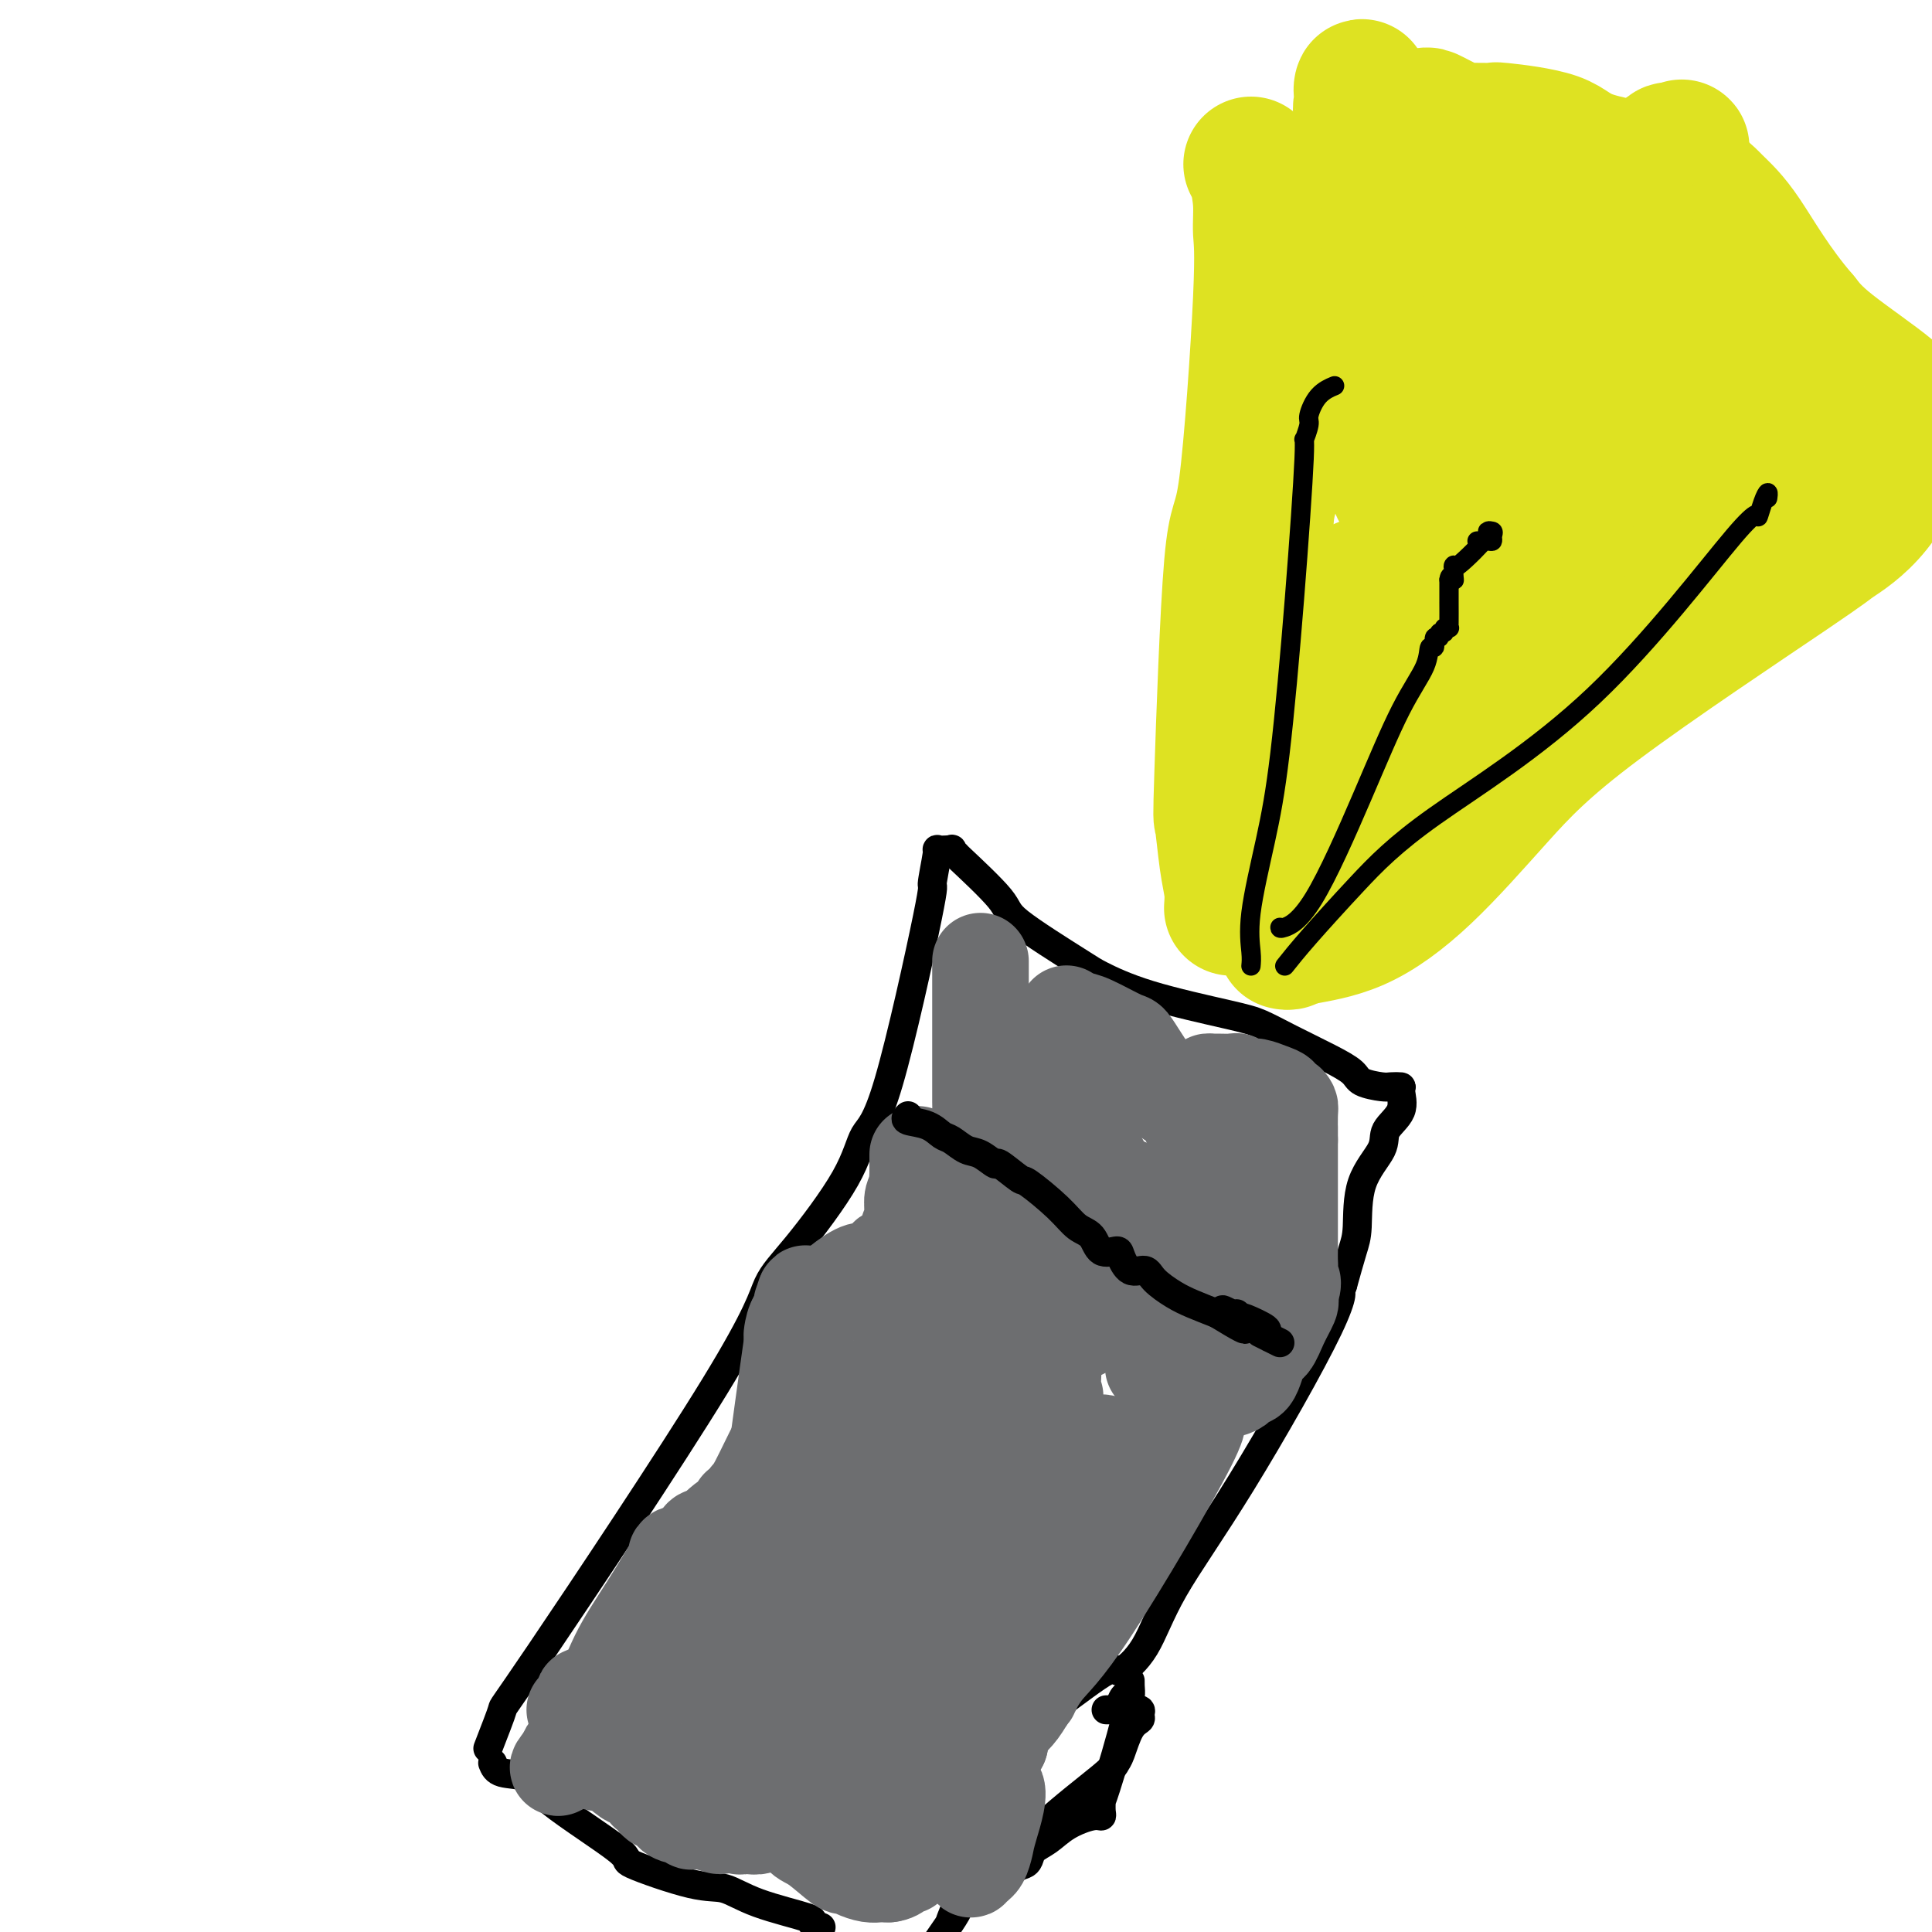 <svg viewBox='0 0 400 400' version='1.1' xmlns='http://www.w3.org/2000/svg' xmlns:xlink='http://www.w3.org/1999/xlink'><g fill='none' stroke='#000000' stroke-width='6' stroke-linecap='round' stroke-linejoin='round'><path d='M101,362c1.373,-3.531 2.745,-7.062 3,-8c0.255,-0.938 -0.609,0.717 8,-12c8.609,-12.717 26.690,-39.806 36,-55c9.310,-15.194 9.851,-18.493 11,-21c1.149,-2.507 2.908,-4.223 6,-8c3.092,-3.777 7.517,-9.615 10,-14c2.483,-4.385 3.023,-7.316 4,-9c0.977,-1.684 2.391,-2.122 5,-11c2.609,-8.878 6.414,-26.197 8,-34c1.586,-7.803 0.953,-6.091 1,-7c0.047,-0.909 0.776,-4.440 1,-6c0.224,-1.560 -0.055,-1.151 0,-1c0.055,0.151 0.444,0.043 1,0c0.556,-0.043 1.278,-0.022 2,0'/><path d='M197,176c0.386,-0.230 -0.149,-0.307 0,0c0.149,0.307 0.982,0.996 1,1c0.018,0.004 -0.778,-0.678 1,1c1.778,1.678 6.132,5.715 8,8c1.868,2.285 1.251,2.818 4,5c2.749,2.182 8.863,6.012 12,8c3.137,1.988 3.298,2.134 5,3c1.702,0.866 4.947,2.451 10,4c5.053,1.549 11.914,3.062 16,4c4.086,0.938 5.396,1.302 7,2c1.604,0.698 3.501,1.732 6,3c2.499,1.268 5.599,2.771 8,4c2.401,1.229 4.101,2.186 5,3c0.899,0.814 0.997,1.487 2,2c1.003,0.513 2.913,0.867 4,1c1.087,0.133 1.352,0.044 2,0c0.648,-0.044 1.680,-0.044 2,0c0.320,0.044 -0.072,0.131 0,1c0.072,0.869 0.608,2.518 0,4c-0.608,1.482 -2.361,2.795 -3,4c-0.639,1.205 -0.163,2.301 -1,4c-0.837,1.699 -2.987,4.002 -4,7c-1.013,2.998 -0.888,6.692 -1,9c-0.112,2.308 -0.461,3.231 -1,5c-0.539,1.769 -1.270,4.385 -2,7'/><path d='M278,266c-2.199,6.808 -1.696,3.327 -1,2c0.696,-1.327 1.584,-0.500 -2,7c-3.584,7.500 -11.639,21.674 -18,32c-6.361,10.326 -11.028,16.804 -14,22c-2.972,5.196 -4.247,9.111 -6,12c-1.753,2.889 -3.982,4.752 -5,5c-1.018,0.248 -0.826,-1.121 -3,0c-2.174,1.121 -6.715,4.731 -10,7c-3.285,2.269 -5.314,3.196 -7,4c-1.686,0.804 -3.029,1.483 -4,2c-0.971,0.517 -1.569,0.870 -2,1c-0.431,0.130 -0.695,0.037 -1,0c-0.305,-0.037 -0.653,-0.019 -1,0'/><path d='M204,360c-5.500,3.167 -2.750,1.583 0,0'/><path d='M102,365c0.317,0.807 0.635,1.613 2,2c1.365,0.387 3.778,0.353 5,1c1.222,0.647 1.252,1.975 5,5c3.748,3.025 11.213,7.747 14,10c2.787,2.253 0.896,2.036 3,3c2.104,0.964 8.205,3.109 12,4c3.795,0.891 5.285,0.529 7,1c1.715,0.471 3.656,1.776 7,3c3.344,1.224 8.093,2.368 10,3c1.907,0.632 0.974,0.752 1,1c0.026,0.248 1.013,0.624 2,1'/><path d='M197,397c-0.176,0.468 -0.352,0.935 0,0c0.352,-0.935 1.232,-3.273 3,-5c1.768,-1.727 4.423,-2.844 7,-5c2.577,-2.156 5.074,-5.351 9,-9c3.926,-3.649 9.280,-7.751 12,-10c2.720,-2.249 2.805,-2.644 3,-3c0.195,-0.356 0.499,-0.674 1,-2c0.501,-1.326 1.200,-3.662 2,-5c0.800,-1.338 1.703,-1.679 2,-2c0.297,-0.321 -0.012,-0.622 0,-1c0.012,-0.378 0.344,-0.833 0,-1c-0.344,-0.167 -1.366,-0.045 -2,0c-0.634,0.045 -0.881,0.012 -1,0c-0.119,-0.012 -0.109,-0.003 -1,0c-0.891,0.003 -2.683,0.001 -3,0c-0.317,-0.001 0.842,-0.000 2,0'/><path d='M231,354c-0.535,-0.283 0.627,0.009 1,0c0.373,-0.009 -0.044,-0.318 0,-1c0.044,-0.682 0.548,-1.736 1,-2c0.452,-0.264 0.853,0.263 1,0c0.147,-0.263 0.039,-1.315 0,-2c-0.039,-0.685 -0.011,-1.003 0,-1c0.011,0.003 0.004,0.328 0,1c-0.004,0.672 -0.004,1.691 0,2c0.004,0.309 0.011,-0.092 0,0c-0.011,0.092 -0.042,0.679 0,1c0.042,0.321 0.155,0.378 0,1c-0.155,0.622 -0.577,1.811 -1,3'/><path d='M233,356c-1.001,4.254 -3.004,10.890 -4,14c-0.996,3.110 -0.986,2.695 -1,3c-0.014,0.305 -0.051,1.331 0,2c0.051,0.669 0.189,0.980 0,1c-0.189,0.020 -0.705,-0.251 -2,0c-1.295,0.251 -3.369,1.023 -5,2c-1.631,0.977 -2.820,2.158 -4,3c-1.180,0.842 -2.350,1.345 -3,2c-0.650,0.655 -0.778,1.460 -1,2c-0.222,0.540 -0.537,0.813 -1,1c-0.463,0.187 -1.073,0.287 -2,1c-0.927,0.713 -2.172,2.037 -3,3c-0.828,0.963 -1.238,1.564 -2,2c-0.762,0.436 -1.875,0.708 -3,1c-1.125,0.292 -2.260,0.604 -3,1c-0.740,0.396 -1.084,0.876 -1,1c0.084,0.124 0.595,-0.107 0,1c-0.595,1.107 -2.298,3.554 -4,6'/></g>
<g fill='none' stroke='#6D6E70' stroke-width='20' stroke-linecap='round' stroke-linejoin='round'><path d='M164,375c-0.097,0.393 -0.194,0.786 0,1c0.194,0.214 0.677,0.249 1,1c0.323,0.751 0.484,2.218 1,3c0.516,0.782 1.388,0.879 3,2c1.612,1.121 3.965,3.267 5,4c1.035,0.733 0.750,0.053 1,0c0.250,-0.053 1.033,0.522 2,1c0.967,0.478 2.118,0.860 3,1c0.882,0.140 1.494,0.037 2,0c0.506,-0.037 0.905,-0.010 1,0c0.095,0.010 -0.116,0.003 0,0c0.116,-0.003 0.558,-0.001 1,0'/><path d='M184,388c2.160,-0.218 2.562,-1.762 3,-2c0.438,-0.238 0.914,0.832 1,0c0.086,-0.832 -0.218,-3.565 0,-5c0.218,-1.435 0.958,-1.570 2,-3c1.042,-1.430 2.386,-4.153 3,-6c0.614,-1.847 0.498,-2.816 1,-4c0.502,-1.184 1.622,-2.581 3,-5c1.378,-2.419 3.013,-5.860 4,-8c0.987,-2.140 1.325,-2.978 2,-4c0.675,-1.022 1.687,-2.227 2,-3c0.313,-0.773 -0.074,-1.114 0,-2c0.074,-0.886 0.608,-2.316 1,-4c0.392,-1.684 0.641,-3.622 1,-5c0.359,-1.378 0.828,-2.197 1,-3c0.172,-0.803 0.046,-1.591 0,-2c-0.046,-0.409 -0.012,-0.440 0,-1c0.012,-0.560 0.003,-1.651 0,-2c-0.003,-0.349 -0.001,0.043 0,0c0.001,-0.043 0.000,-0.522 0,-1'/><path d='M208,328c0.464,-3.271 0.124,-1.447 0,-2c-0.124,-0.553 -0.033,-3.482 0,-5c0.033,-1.518 0.009,-1.623 0,-2c-0.009,-0.377 -0.002,-1.025 0,-1c0.002,0.025 0.001,0.721 0,1c-0.001,0.279 -0.000,0.139 0,0'/><path d='M203,199c0.000,0.390 0.000,0.780 0,1c-0.000,0.220 -0.000,0.268 0,1c0.000,0.732 0.000,2.146 0,3c-0.000,0.854 -0.000,1.147 0,2c0.000,0.853 0.000,2.267 0,3c-0.000,0.733 -0.000,0.787 0,1c0.000,0.213 0.000,0.586 0,1c-0.000,0.414 -0.000,0.869 0,1c0.000,0.131 0.000,-0.063 0,2c-0.000,2.063 -0.001,6.383 0,9c0.001,2.617 0.002,3.533 0,4c-0.002,0.467 -0.008,0.487 0,1c0.008,0.513 0.031,1.521 0,2c-0.031,0.479 -0.117,0.430 0,1c0.117,0.570 0.438,1.759 0,3c-0.438,1.241 -1.633,2.534 -2,4c-0.367,1.466 0.095,3.104 0,5c-0.095,1.896 -0.746,4.051 -1,5c-0.254,0.949 -0.111,0.692 0,2c0.111,1.308 0.189,4.182 0,6c-0.189,1.818 -0.645,2.581 -1,4c-0.355,1.419 -0.611,3.494 -1,6c-0.389,2.506 -0.912,5.444 -1,7c-0.088,1.556 0.261,1.730 0,2c-0.261,0.270 -1.130,0.635 -2,1'/><path d='M195,276c-1.537,7.007 -1.378,3.523 -2,4c-0.622,0.477 -2.024,4.913 -6,9c-3.976,4.087 -10.526,7.824 -13,10c-2.474,2.176 -0.872,2.791 -1,3c-0.128,0.209 -1.987,0.013 -3,0c-1.013,-0.013 -1.179,0.157 -1,0c0.179,-0.157 0.704,-0.641 0,1c-0.704,1.641 -2.637,5.405 -4,8c-1.363,2.595 -2.155,4.020 -3,5c-0.845,0.980 -1.743,1.517 -2,2c-0.257,0.483 0.127,0.914 0,1c-0.127,0.086 -0.766,-0.171 -1,0c-0.234,0.171 -0.062,0.771 0,1c0.062,0.229 0.016,0.088 0,-1c-0.016,-1.088 -0.000,-3.124 0,-4c0.000,-0.876 -0.014,-0.593 1,-8c1.014,-7.407 3.056,-22.504 4,-29c0.944,-6.496 0.789,-4.391 1,-4c0.211,0.391 0.788,-0.933 1,-2c0.212,-1.067 0.061,-1.876 0,-2c-0.061,-0.124 -0.030,0.438 0,1'/><path d='M166,271c1.161,-6.936 1.064,-0.778 1,2c-0.064,2.778 -0.094,2.174 0,2c0.094,-0.174 0.311,0.083 1,1c0.689,0.917 1.850,2.494 2,3c0.150,0.506 -0.710,-0.058 0,0c0.710,0.058 2.991,0.740 4,1c1.009,0.260 0.745,0.099 1,0c0.255,-0.099 1.029,-0.137 2,0c0.971,0.137 2.138,0.448 3,0c0.862,-0.448 1.418,-1.654 3,-4c1.582,-2.346 4.189,-5.832 5,-8c0.811,-2.168 -0.174,-3.019 0,-4c0.174,-0.981 1.507,-2.094 2,-3c0.493,-0.906 0.146,-1.606 0,-2c-0.146,-0.394 -0.092,-0.481 0,-1c0.092,-0.519 0.221,-1.470 0,-2c-0.221,-0.530 -0.791,-0.638 -1,-1c-0.209,-0.362 -0.057,-0.978 0,-1c0.057,-0.022 0.019,0.552 0,0c-0.019,-0.552 -0.019,-2.228 0,-3c0.019,-0.772 0.057,-0.640 0,-1c-0.057,-0.360 -0.208,-1.212 0,-2c0.208,-0.788 0.774,-1.511 1,-2c0.226,-0.489 0.113,-0.745 0,-1'/><path d='M190,245c0.309,-3.757 0.083,-1.650 0,-1c-0.083,0.650 -0.022,-0.155 0,-1c0.022,-0.845 0.006,-1.728 0,-2c-0.006,-0.272 -0.002,0.067 0,0c0.002,-0.067 0.000,-0.540 0,-1c-0.000,-0.460 -0.000,-0.907 0,-1c0.000,-0.093 0.000,0.167 0,1c-0.000,0.833 -0.000,2.238 0,3c0.000,0.762 0.000,0.881 0,1'/><path d='M190,244c0.066,0.717 0.232,1.011 0,2c-0.232,0.989 -0.862,2.675 -1,4c-0.138,1.325 0.217,2.290 0,3c-0.217,0.710 -1.006,1.165 -1,2c0.006,0.835 0.805,2.051 0,3c-0.805,0.949 -3.216,1.630 -4,2c-0.784,0.370 0.060,0.428 0,1c-0.060,0.572 -1.023,1.660 -2,2c-0.977,0.340 -1.967,-0.066 -3,0c-1.033,0.066 -2.109,0.603 -4,2c-1.891,1.397 -4.598,3.654 -6,5c-1.402,1.346 -1.500,1.780 -2,2c-0.500,0.220 -1.402,0.228 -2,1c-0.598,0.772 -0.891,2.310 -1,3c-0.109,0.690 -0.033,0.531 0,1c0.033,0.469 0.023,1.564 0,2c-0.023,0.436 -0.059,0.211 0,1c0.059,0.789 0.212,2.591 0,4c-0.212,1.409 -0.788,2.423 -1,3c-0.212,0.577 -0.061,0.715 0,1c0.061,0.285 0.030,0.717 0,1c-0.030,0.283 -0.061,0.416 0,1c0.061,0.584 0.212,1.617 0,3c-0.212,1.383 -0.788,3.116 -1,4c-0.212,0.884 -0.060,0.919 0,1c0.060,0.081 0.026,0.207 0,0c-0.026,-0.207 -0.046,-0.748 -1,1c-0.954,1.748 -2.844,5.785 -4,8c-1.156,2.215 -1.578,2.607 -2,3'/><path d='M155,310c-1.600,2.443 -2.100,2.049 -2,2c0.100,-0.049 0.800,0.247 0,1c-0.800,0.753 -3.101,1.965 -4,3c-0.899,1.035 -0.396,1.894 -1,3c-0.604,1.106 -2.315,2.459 -3,3c-0.685,0.541 -0.342,0.271 0,0'/><path d='M119,354c0.314,-0.298 0.629,-0.596 1,-1c0.371,-0.404 0.800,-0.916 1,-1c0.200,-0.084 0.171,0.258 0,0c-0.171,-0.258 -0.486,-1.118 0,-1c0.486,0.118 1.772,1.212 3,0c1.228,-1.212 2.397,-4.731 4,-8c1.603,-3.269 3.639,-6.287 6,-10c2.361,-3.713 5.048,-8.119 6,-10c0.952,-1.881 0.168,-1.235 0,-1c-0.168,0.235 0.280,0.059 1,0c0.720,-0.059 1.713,-0.000 2,0c0.287,0.000 -0.130,-0.058 0,0c0.130,0.058 0.808,0.232 1,0c0.192,-0.232 -0.102,-0.870 0,-1c0.102,-0.130 0.601,0.249 1,0c0.399,-0.249 0.700,-1.124 1,-2'/><path d='M146,319c4.630,-5.369 2.707,-1.291 2,0c-0.707,1.291 -0.196,-0.204 0,-1c0.196,-0.796 0.076,-0.891 0,-1c-0.076,-0.109 -0.109,-0.231 0,0c0.109,0.231 0.361,0.816 0,1c-0.361,0.184 -1.335,-0.031 -2,0c-0.665,0.031 -1.021,0.309 -1,1c0.021,0.691 0.421,1.794 0,3c-0.421,1.206 -1.661,2.515 -2,4c-0.339,1.485 0.225,3.148 0,5c-0.225,1.852 -1.237,3.895 -4,8c-2.763,4.105 -7.276,10.272 -9,13c-1.724,2.728 -0.657,2.016 -1,2c-0.343,-0.016 -2.095,0.663 -3,1c-0.905,0.337 -0.964,0.331 -1,0c-0.036,-0.331 -0.051,-0.986 -1,0c-0.949,0.986 -2.832,3.611 -4,5c-1.168,1.389 -1.619,1.540 -2,2c-0.381,0.460 -0.690,1.230 -1,2'/><path d='M117,364c-3.222,3.869 -0.279,1.041 1,0c1.279,-1.041 0.892,-0.296 1,0c0.108,0.296 0.709,0.144 1,0c0.291,-0.144 0.271,-0.279 1,0c0.729,0.279 2.207,0.971 3,1c0.793,0.029 0.901,-0.605 2,0c1.099,0.605 3.188,2.450 4,3c0.812,0.550 0.347,-0.194 1,0c0.653,0.194 2.426,1.327 3,2c0.574,0.673 -0.050,0.885 0,1c0.050,0.115 0.774,0.134 1,0c0.226,-0.134 -0.046,-0.422 0,0c0.046,0.422 0.410,1.553 1,2c0.590,0.447 1.406,0.210 2,0c0.594,-0.210 0.968,-0.392 1,0c0.032,0.392 -0.276,1.359 0,2c0.276,0.641 1.138,0.956 2,1c0.862,0.044 1.726,-0.184 2,0c0.274,0.184 -0.042,0.780 0,1c0.042,0.220 0.440,0.063 1,0c0.560,-0.063 1.280,-0.031 2,0'/><path d='M146,377c4.952,2.011 2.831,0.539 2,0c-0.831,-0.539 -0.373,-0.145 0,0c0.373,0.145 0.659,0.043 1,0c0.341,-0.043 0.736,-0.025 1,0c0.264,0.025 0.398,0.059 1,0c0.602,-0.059 1.671,-0.211 2,0c0.329,0.211 -0.083,0.785 0,1c0.083,0.215 0.662,0.072 1,0c0.338,-0.072 0.434,-0.072 1,0c0.566,0.072 1.602,0.216 2,0c0.398,-0.216 0.159,-0.793 0,-1c-0.159,-0.207 -0.239,-0.046 1,-4c1.239,-3.954 3.796,-12.024 5,-16c1.204,-3.976 1.055,-3.857 1,-4c-0.055,-0.143 -0.015,-0.549 0,-1c0.015,-0.451 0.004,-0.945 0,-1c-0.004,-0.055 -0.001,0.331 0,0c0.001,-0.331 0.000,-1.380 0,-2c-0.000,-0.620 -0.000,-0.810 0,-1'/><path d='M164,348c0.909,-4.868 -0.320,-2.036 -1,-1c-0.680,1.036 -0.813,0.278 -1,0c-0.187,-0.278 -0.430,-0.075 -1,0c-0.570,0.075 -1.469,0.024 -2,0c-0.531,-0.024 -0.695,-0.020 -1,0c-0.305,0.020 -0.750,0.057 -1,0c-0.250,-0.057 -0.306,-0.209 -1,0c-0.694,0.209 -2.028,0.777 -3,1c-0.972,0.223 -1.582,0.100 -2,0c-0.418,-0.100 -0.642,-0.179 -1,0c-0.358,0.179 -0.849,0.614 -1,0c-0.151,-0.614 0.039,-2.279 1,-5c0.961,-2.721 2.692,-6.498 4,-10c1.308,-3.502 2.193,-6.730 3,-9c0.807,-2.270 1.537,-3.582 2,-4c0.463,-0.418 0.660,0.060 1,0c0.340,-0.060 0.823,-0.657 1,0c0.177,0.657 0.047,2.567 0,4c-0.047,1.433 -0.012,2.388 0,3c0.012,0.612 0.000,0.882 0,2c-0.000,1.118 0.010,3.083 0,4c-0.010,0.917 -0.041,0.785 0,1c0.041,0.215 0.155,0.776 0,2c-0.155,1.224 -0.577,3.112 -1,5'/><path d='M160,341c-0.869,5.090 -3.543,7.313 -6,12c-2.457,4.687 -4.699,11.836 -6,15c-1.301,3.164 -1.663,2.341 -2,2c-0.337,-0.341 -0.650,-0.200 -1,0c-0.350,0.200 -0.739,0.461 -1,0c-0.261,-0.461 -0.396,-1.643 -1,-2c-0.604,-0.357 -1.677,0.111 -2,0c-0.323,-0.111 0.106,-0.802 0,-1c-0.106,-0.198 -0.746,0.096 -1,0c-0.254,-0.096 -0.121,-0.583 0,-1c0.121,-0.417 0.229,-0.763 0,-1c-0.229,-0.237 -0.794,-0.365 1,-1c1.794,-0.635 5.949,-1.779 10,-3c4.051,-1.221 8.000,-2.521 11,-3c3.000,-0.479 5.052,-0.139 6,0c0.948,0.139 0.794,0.076 1,0c0.206,-0.076 0.773,-0.165 1,0c0.227,0.165 0.113,0.582 0,1'/><path d='M170,359c1.262,0.280 0.417,0.482 0,1c-0.417,0.518 -0.406,1.354 0,3c0.406,1.646 1.209,4.101 2,5c0.791,0.899 1.572,0.240 2,0c0.428,-0.240 0.504,-0.063 1,0c0.496,0.063 1.412,0.013 2,0c0.588,-0.013 0.848,0.013 2,0c1.152,-0.013 3.197,-0.063 4,0c0.803,0.063 0.366,0.239 1,0c0.634,-0.239 2.340,-0.893 4,-1c1.660,-0.107 3.272,0.335 4,0c0.728,-0.335 0.570,-1.446 3,-3c2.430,-1.554 7.447,-3.553 10,-5c2.553,-1.447 2.642,-2.344 3,-3c0.358,-0.656 0.986,-1.073 2,-2c1.014,-0.927 2.416,-2.365 3,-3c0.584,-0.635 0.352,-0.468 1,-2c0.648,-1.532 2.175,-4.763 3,-6c0.825,-1.237 0.947,-0.482 1,-1c0.053,-0.518 0.038,-2.311 0,-3c-0.038,-0.689 -0.098,-0.274 0,-1c0.098,-0.726 0.355,-2.592 1,-5c0.645,-2.408 1.678,-5.357 2,-7c0.322,-1.643 -0.067,-1.981 0,-2c0.067,-0.019 0.591,0.280 1,0c0.409,-0.280 0.705,-1.140 1,-2'/><path d='M223,322c0.979,-3.447 0.427,-1.565 0,-1c-0.427,0.565 -0.728,-0.188 0,-1c0.728,-0.812 2.484,-1.683 3,-2c0.516,-0.317 -0.210,-0.082 0,-1c0.210,-0.918 1.354,-2.991 2,-4c0.646,-1.009 0.794,-0.953 1,-1c0.206,-0.047 0.471,-0.196 3,-3c2.529,-2.804 7.322,-8.265 9,-11c1.678,-2.735 0.242,-2.746 0,-3c-0.242,-0.254 0.711,-0.750 1,-1c0.289,-0.250 -0.088,-0.252 0,0c0.088,0.252 0.639,0.760 1,0c0.361,-0.760 0.532,-2.789 1,-4c0.468,-1.211 1.234,-1.606 2,-2'/><path d='M246,288c3.801,-4.990 1.803,-0.464 1,0c-0.803,0.464 -0.411,-3.133 0,-6c0.411,-2.867 0.842,-5.003 1,-6c0.158,-0.997 0.042,-0.856 0,-1c-0.042,-0.144 -0.010,-0.572 0,-1c0.010,-0.428 -0.000,-0.854 0,-1c0.000,-0.146 0.012,-0.012 0,1c-0.012,1.012 -0.046,2.903 0,5c0.046,2.097 0.174,4.402 0,6c-0.174,1.598 -0.649,2.489 -1,4c-0.351,1.511 -0.578,3.642 -1,5c-0.422,1.358 -1.038,1.942 0,1c1.038,-0.942 3.731,-3.409 0,4c-3.731,7.409 -13.886,24.696 -20,34c-6.114,9.304 -8.188,10.626 -10,13c-1.812,2.374 -3.362,5.801 -5,8c-1.638,2.199 -3.364,3.169 -4,4c-0.636,0.831 -0.182,1.523 0,2c0.182,0.477 0.091,0.738 0,1'/><path d='M207,361c-6.212,11.198 -2.243,8.191 -1,9c1.243,0.809 -0.240,5.432 -1,8c-0.760,2.568 -0.796,3.079 -1,4c-0.204,0.921 -0.577,2.251 -1,3c-0.423,0.749 -0.897,0.916 -1,1c-0.103,0.084 0.165,0.083 0,0c-0.165,-0.083 -0.762,-0.249 -1,0c-0.238,0.249 -0.116,0.911 0,1c0.116,0.089 0.227,-0.397 0,-1c-0.227,-0.603 -0.793,-1.323 -1,-3c-0.207,-1.677 -0.056,-4.311 0,-6c0.056,-1.689 0.018,-2.432 0,-4c-0.018,-1.568 -0.018,-3.960 0,-5c0.018,-1.040 0.052,-0.729 0,-1c-0.052,-0.271 -0.189,-1.124 0,-2c0.189,-0.876 0.705,-1.774 0,-1c-0.705,0.774 -2.630,3.221 0,-1c2.630,-4.221 9.815,-15.111 17,-26'/><path d='M217,337c5.348,-8.692 10.218,-16.423 12,-20c1.782,-3.577 0.478,-3.002 0,-3c-0.478,0.002 -0.128,-0.570 0,-1c0.128,-0.430 0.034,-0.718 0,-1c-0.034,-0.282 -0.008,-0.558 0,-1c0.008,-0.442 -0.002,-1.050 0,-2c0.002,-0.950 0.015,-2.243 0,-4c-0.015,-1.757 -0.060,-3.978 0,-5c0.060,-1.022 0.223,-0.844 0,-1c-0.223,-0.156 -0.834,-0.645 -3,0c-2.166,0.645 -5.887,2.422 -8,3c-2.113,0.578 -2.618,-0.045 -3,0c-0.382,0.045 -0.642,0.758 -1,1c-0.358,0.242 -0.814,0.014 -1,0c-0.186,-0.014 -0.102,0.187 0,1c0.102,0.813 0.224,2.236 0,4c-0.224,1.764 -0.792,3.867 -1,6c-0.208,2.133 -0.056,4.295 0,6c0.056,1.705 0.015,2.952 0,4c-0.015,1.048 -0.004,1.898 0,2c0.004,0.102 0.001,-0.542 0,-2c-0.001,-1.458 -0.001,-3.729 0,-6'/><path d='M212,318c0.160,-3.020 0.560,-7.570 1,-11c0.440,-3.430 0.922,-5.741 1,-7c0.078,-1.259 -0.247,-1.466 0,-2c0.247,-0.534 1.065,-1.395 -3,0c-4.065,1.395 -13.012,5.047 -18,7c-4.988,1.953 -6.016,2.209 -9,4c-2.984,1.791 -7.923,5.118 -10,7c-2.077,1.882 -1.291,2.321 -1,2c0.291,-0.321 0.086,-1.401 0,2c-0.086,3.401 -0.052,11.282 0,16c0.052,4.718 0.123,6.272 0,8c-0.123,1.728 -0.440,3.628 2,9c2.440,5.372 7.635,14.214 10,18c2.365,3.786 1.899,2.515 2,2c0.101,-0.515 0.769,-0.275 1,0c0.231,0.275 0.025,0.584 0,0c-0.025,-0.584 0.131,-2.063 1,-5c0.869,-2.937 2.452,-7.334 3,-10c0.548,-2.666 0.061,-3.600 0,-7c-0.061,-3.400 0.303,-9.265 0,-12c-0.303,-2.735 -1.272,-2.340 -3,-3c-1.728,-0.660 -4.214,-2.374 -5,-3c-0.786,-0.626 0.129,-0.165 -1,0c-1.129,0.165 -4.303,0.034 -6,0c-1.697,-0.034 -1.919,0.029 -2,0c-0.081,-0.029 -0.023,-0.151 0,0c0.023,0.151 0.012,0.576 0,1'/><path d='M175,334c-1.579,1.724 -1.026,5.533 0,8c1.026,2.467 2.526,3.591 4,5c1.474,1.409 2.923,3.101 4,4c1.077,0.899 1.782,1.005 5,0c3.218,-1.005 8.950,-3.120 13,-7c4.050,-3.880 6.420,-9.526 8,-13c1.580,-3.474 2.371,-4.775 4,-12c1.629,-7.225 4.097,-20.373 5,-26c0.903,-5.627 0.242,-3.733 0,-4c-0.242,-0.267 -0.066,-2.694 0,-4c0.066,-1.306 0.021,-1.489 0,-5c-0.021,-3.511 -0.020,-10.349 0,-15c0.020,-4.651 0.058,-7.117 0,-9c-0.058,-1.883 -0.211,-3.185 0,-6c0.211,-2.815 0.788,-7.142 1,-9c0.212,-1.858 0.061,-1.245 0,-1c-0.061,0.245 -0.030,0.123 0,0'/><path d='M221,210c-0.181,-0.106 -0.362,-0.213 0,0c0.362,0.213 1.265,0.745 2,1c0.735,0.255 1.300,0.233 3,1c1.700,0.767 4.535,2.323 6,3c1.465,0.677 1.562,0.475 2,1c0.438,0.525 1.218,1.776 2,3c0.782,1.224 1.565,2.422 2,3c0.435,0.578 0.522,0.537 1,1c0.478,0.463 1.346,1.429 2,2c0.654,0.571 1.092,0.745 2,1c0.908,0.255 2.285,0.590 3,1c0.715,0.410 0.768,0.895 1,1c0.232,0.105 0.642,-0.169 1,0c0.358,0.169 0.663,0.781 1,1c0.337,0.219 0.706,0.043 1,0c0.294,-0.043 0.512,0.045 1,0c0.488,-0.045 1.244,-0.222 2,0c0.756,0.222 1.512,0.844 2,1c0.488,0.156 0.708,-0.154 1,0c0.292,0.154 0.656,0.772 1,1c0.344,0.228 0.670,0.065 1,0c0.330,-0.065 0.665,-0.033 1,0'/><path d='M259,231c3.027,0.865 1.596,0.029 1,0c-0.596,-0.029 -0.357,0.751 0,1c0.357,0.249 0.831,-0.033 1,0c0.169,0.033 0.031,0.380 0,1c-0.031,0.620 0.044,1.513 0,2c-0.044,0.487 -0.208,0.568 0,1c0.208,0.432 0.788,1.214 1,2c0.212,0.786 0.057,1.576 0,2c-0.057,0.424 -0.015,0.484 0,1c0.015,0.516 0.004,1.490 0,2c-0.004,0.510 -0.001,0.555 0,1c0.001,0.445 0.000,1.288 0,2c-0.000,0.712 0.000,1.291 0,2c-0.000,0.709 -0.000,1.549 0,2c0.000,0.451 0.001,0.515 0,1c-0.001,0.485 -0.005,1.393 0,2c0.005,0.607 0.019,0.912 0,1c-0.019,0.088 -0.071,-0.043 0,0c0.071,0.043 0.265,0.260 0,1c-0.265,0.740 -0.989,2.002 -2,4c-1.011,1.998 -2.311,4.730 -3,6c-0.689,1.270 -0.768,1.077 -1,1c-0.232,-0.077 -0.616,-0.039 -1,0'/><path d='M255,266c-2.341,3.190 -4.694,4.665 -6,6c-1.306,1.335 -1.565,2.531 -3,4c-1.435,1.469 -4.045,3.211 -5,4c-0.955,0.789 -0.256,0.625 0,0c0.256,-0.625 0.068,-1.710 0,-2c-0.068,-0.290 -0.016,0.216 0,-1c0.016,-1.216 -0.004,-4.153 0,-7c0.004,-2.847 0.033,-5.605 0,-7c-0.033,-1.395 -0.128,-1.428 0,-2c0.128,-0.572 0.480,-1.685 0,-2c-0.480,-0.315 -1.792,0.167 -3,0c-1.208,-0.167 -2.314,-0.983 -4,0c-1.686,0.983 -3.954,3.765 -6,5c-2.046,1.235 -3.870,0.924 -5,1c-1.130,0.076 -1.565,0.538 -2,1'/><path d='M221,266c-3.722,1.292 -3.026,1.022 -3,1c0.026,-0.022 -0.619,0.202 -1,1c-0.381,0.798 -0.498,2.169 -1,4c-0.502,1.831 -1.389,4.123 -2,6c-0.611,1.877 -0.946,3.340 -1,4c-0.054,0.660 0.175,0.517 0,1c-0.175,0.483 -0.753,1.591 -1,2c-0.247,0.409 -0.164,0.119 0,0c0.164,-0.119 0.408,-0.069 0,2c-0.408,2.069 -1.468,6.156 -2,10c-0.532,3.844 -0.538,7.446 -1,10c-0.462,2.554 -1.381,4.059 -2,6c-0.619,1.941 -0.937,4.319 -1,6c-0.063,1.681 0.130,2.664 0,3c-0.130,0.336 -0.581,0.024 -1,0c-0.419,-0.024 -0.805,0.238 -1,0c-0.195,-0.238 -0.199,-0.978 -1,0c-0.801,0.978 -2.400,3.675 -4,6c-1.600,2.325 -3.200,4.280 -4,5c-0.800,0.720 -0.800,0.206 -1,0c-0.200,-0.206 -0.600,-0.103 -1,0'/><path d='M193,333c-2.147,1.917 -1.016,1.210 -1,0c0.016,-1.210 -1.084,-2.924 -2,-4c-0.916,-1.076 -1.647,-1.514 -3,-3c-1.353,-1.486 -3.328,-4.021 -4,-5c-0.672,-0.979 -0.039,-0.401 0,-1c0.039,-0.599 -0.514,-2.374 -1,-3c-0.486,-0.626 -0.905,-0.102 0,-1c0.905,-0.898 3.136,-3.218 5,-5c1.864,-1.782 3.363,-3.027 5,-6c1.637,-2.973 3.412,-7.675 5,-10c1.588,-2.325 2.988,-2.274 4,-3c1.012,-0.726 1.637,-2.228 2,-3c0.363,-0.772 0.465,-0.813 1,-1c0.535,-0.187 1.502,-0.521 2,-1c0.498,-0.479 0.528,-1.103 1,-2c0.472,-0.897 1.386,-2.067 3,-3c1.614,-0.933 3.928,-1.629 5,-2c1.072,-0.371 0.901,-0.419 4,-2c3.099,-1.581 9.469,-4.696 12,-6c2.531,-1.304 1.223,-0.797 1,-1c-0.223,-0.203 0.637,-1.117 1,-1c0.363,0.117 0.227,1.263 1,0c0.773,-1.263 2.455,-4.937 3,-7c0.545,-2.063 -0.045,-2.517 0,-3c0.045,-0.483 0.727,-0.995 1,-2c0.273,-1.005 0.136,-2.502 0,-4'/><path d='M238,254c0.758,-3.090 0.152,-2.816 0,-3c-0.152,-0.184 0.150,-0.825 0,-1c-0.150,-0.175 -0.753,0.116 -1,0c-0.247,-0.116 -0.138,-0.637 0,-1c0.138,-0.363 0.307,-0.566 0,-1c-0.307,-0.434 -1.089,-1.099 -3,-2c-1.911,-0.901 -4.950,-2.037 -6,-3c-1.050,-0.963 -0.110,-1.751 0,-2c0.110,-0.249 -0.611,0.043 -1,0c-0.389,-0.043 -0.448,-0.420 -1,-1c-0.552,-0.580 -1.598,-1.363 -2,-2c-0.402,-0.637 -0.160,-1.129 0,-2c0.160,-0.871 0.240,-2.122 0,-3c-0.240,-0.878 -0.799,-1.385 -1,-2c-0.201,-0.615 -0.044,-1.340 0,-2c0.044,-0.660 -0.027,-1.255 0,-2c0.027,-0.745 0.150,-1.642 0,-2c-0.150,-0.358 -0.575,-0.179 -1,0'/><path d='M222,225c-1.031,-2.044 -2.607,-0.653 -3,0c-0.393,0.653 0.397,0.567 -1,0c-1.397,-0.567 -4.979,-1.616 -7,-2c-2.021,-0.384 -2.479,-0.102 -3,0c-0.521,0.102 -1.105,0.025 -1,0c0.105,-0.025 0.900,0.001 1,0c0.100,-0.001 -0.495,-0.028 1,0c1.495,0.028 5.078,0.113 7,0c1.922,-0.113 2.181,-0.423 3,0c0.819,0.423 2.196,1.577 3,2c0.804,0.423 1.034,0.113 1,0c-0.034,-0.113 -0.331,-0.030 0,0c0.331,0.030 1.289,0.008 3,0c1.711,-0.008 4.173,-0.002 5,0c0.827,0.002 0.019,-0.001 1,0c0.981,0.001 3.750,0.004 5,0c1.250,-0.004 0.980,-0.016 1,0c0.020,0.016 0.331,0.060 1,0c0.669,-0.060 1.697,-0.224 2,0c0.303,0.224 -0.117,0.838 0,1c0.117,0.162 0.773,-0.127 1,0c0.227,0.127 0.025,0.669 0,1c-0.025,0.331 0.127,0.452 1,1c0.873,0.548 2.469,1.522 3,2c0.531,0.478 -0.002,0.458 0,1c0.002,0.542 0.539,1.646 1,2c0.461,0.354 0.846,-0.042 1,0c0.154,0.042 0.077,0.521 0,1'/><path d='M248,234c1.306,1.340 1.071,0.190 1,0c-0.071,-0.190 0.023,0.579 0,1c-0.023,0.421 -0.161,0.492 0,1c0.161,0.508 0.622,1.453 1,2c0.378,0.547 0.675,0.697 1,1c0.325,0.303 0.679,0.757 1,1c0.321,0.243 0.611,0.273 1,1c0.389,0.727 0.878,2.152 1,3c0.122,0.848 -0.121,1.120 0,1c0.121,-0.120 0.607,-0.631 1,0c0.393,0.631 0.693,2.404 1,3c0.307,0.596 0.622,0.013 1,0c0.378,-0.013 0.819,0.543 1,1c0.181,0.457 0.101,0.816 0,1c-0.101,0.184 -0.223,0.191 0,0c0.223,-0.191 0.792,-0.582 1,0c0.208,0.582 0.056,2.138 0,3c-0.056,0.862 -0.014,1.029 0,1c0.014,-0.029 0.001,-0.254 0,0c-0.001,0.254 0.011,0.989 0,2c-0.011,1.011 -0.044,2.299 0,3c0.044,0.701 0.167,0.815 0,1c-0.167,0.185 -0.622,0.441 -1,1c-0.378,0.559 -0.679,1.420 -1,2c-0.321,0.580 -0.663,0.880 -1,1c-0.337,0.120 -0.668,0.060 -1,0'/><path d='M255,264c-1.533,2.575 -3.366,3.513 -4,4c-0.634,0.487 -0.068,0.523 0,1c0.068,0.477 -0.360,1.395 -1,2c-0.640,0.605 -1.492,0.899 -2,2c-0.508,1.101 -0.672,3.011 -1,4c-0.328,0.989 -0.820,1.056 -1,2c-0.180,0.944 -0.048,2.764 0,4c0.048,1.236 0.013,1.886 0,2c-0.013,0.114 -0.002,-0.309 0,0c0.002,0.309 -0.003,1.351 0,2c0.003,0.649 0.015,0.904 0,1c-0.015,0.096 -0.058,0.031 1,0c1.058,-0.031 3.218,-0.028 4,0c0.782,0.028 0.187,0.081 1,0c0.813,-0.081 3.033,-0.296 4,-1c0.967,-0.704 0.681,-1.899 1,-2c0.319,-0.101 1.242,0.891 2,0c0.758,-0.891 1.352,-3.663 2,-5c0.648,-1.337 1.350,-1.237 2,-2c0.650,-0.763 1.246,-2.390 2,-4c0.754,-1.610 1.664,-3.203 2,-4c0.336,-0.797 0.096,-0.799 0,-1c-0.096,-0.201 -0.048,-0.600 0,-1'/><path d='M267,268c1.238,-3.212 0.332,-2.744 0,-3c-0.332,-0.256 -0.089,-1.238 0,-2c0.089,-0.762 0.024,-1.304 0,-2c-0.024,-0.696 -0.006,-1.548 0,-2c0.006,-0.452 0.002,-0.506 0,-1c-0.002,-0.494 -0.000,-1.427 0,-2c0.000,-0.573 0.000,-0.786 0,-2c-0.000,-1.214 -0.000,-3.428 0,-5c0.000,-1.572 0.000,-2.501 0,-3c-0.000,-0.499 -0.000,-0.567 0,-1c0.000,-0.433 0.000,-1.229 0,-2c-0.000,-0.771 -0.000,-1.516 0,-2c0.000,-0.484 0.000,-0.707 0,-1c-0.000,-0.293 -0.000,-0.656 0,-1c0.000,-0.344 0.000,-0.670 0,-1c-0.000,-0.330 -0.000,-0.666 0,-1c0.000,-0.334 0.000,-0.667 0,-1'/><path d='M267,236c0.003,-4.962 0.011,-1.367 0,-1c-0.011,0.367 -0.040,-2.493 0,-4c0.040,-1.507 0.149,-1.660 0,-2c-0.149,-0.340 -0.557,-0.865 -1,-1c-0.443,-0.135 -0.920,0.122 -1,0c-0.080,-0.122 0.239,-0.621 0,-1c-0.239,-0.379 -1.034,-0.636 -2,-1c-0.966,-0.364 -2.101,-0.833 -3,-1c-0.899,-0.167 -1.562,-0.031 -2,0c-0.438,0.031 -0.650,-0.044 -1,0c-0.350,0.044 -0.839,0.208 -1,0c-0.161,-0.208 0.006,-0.788 0,-1c-0.006,-0.212 -0.184,-0.055 -1,0c-0.816,0.055 -2.272,0.007 -3,0c-0.728,-0.007 -0.730,0.025 -1,0c-0.270,-0.025 -0.807,-0.107 -1,0c-0.193,0.107 -0.041,0.402 0,1c0.041,0.598 -0.027,1.498 0,2c0.027,0.502 0.151,0.604 0,2c-0.151,1.396 -0.577,4.086 -1,6c-0.423,1.914 -0.845,3.054 -1,4c-0.155,0.946 -0.044,1.699 0,2c0.044,0.301 0.022,0.151 0,0'/><path d='M248,241c-0.618,3.386 -0.162,3.353 0,4c0.162,0.647 0.029,1.976 0,5c-0.029,3.024 0.045,7.745 -1,13c-1.045,5.255 -3.207,11.044 -4,14c-0.793,2.956 -0.215,3.079 0,3c0.215,-0.079 0.067,-0.361 0,0c-0.067,0.361 -0.055,1.365 0,2c0.055,0.635 0.151,0.902 0,1c-0.151,0.098 -0.549,0.026 -1,0c-0.451,-0.026 -0.956,-0.007 -1,0c-0.044,0.007 0.373,0.002 0,0c-0.373,-0.002 -1.535,-0.001 -2,0c-0.465,0.001 -0.232,0.000 0,0'/></g>
<g fill='none' stroke='#000000' stroke-width='6' stroke-linecap='round' stroke-linejoin='round'><path d='M188,231c-0.373,0.366 -0.746,0.732 0,1c0.746,0.268 2.611,0.437 4,1c1.389,0.563 2.303,1.518 3,2c0.697,0.482 1.178,0.490 2,1c0.822,0.510 1.986,1.521 3,2c1.014,0.479 1.878,0.426 3,1c1.122,0.574 2.502,1.777 3,2c0.498,0.223 0.114,-0.533 1,0c0.886,0.533 3.042,2.354 4,3c0.958,0.646 0.716,0.118 2,1c1.284,0.882 4.092,3.175 6,5c1.908,1.825 2.916,3.183 4,4c1.084,0.817 2.243,1.092 3,2c0.757,0.908 1.113,2.448 2,3c0.887,0.552 2.305,0.114 3,0c0.695,-0.114 0.668,0.095 1,1c0.332,0.905 1.025,2.508 2,3c0.975,0.492 2.234,-0.125 3,0c0.766,0.125 1.040,0.992 2,2c0.960,1.008 2.604,2.156 4,3c1.396,0.844 2.542,1.384 4,2c1.458,0.616 3.229,1.308 5,2'/><path d='M252,272c10.311,6.339 4.087,1.685 2,0c-2.087,-1.685 -0.038,-0.401 1,0c1.038,0.401 1.064,-0.082 1,0c-0.064,0.082 -0.218,0.729 0,1c0.218,0.271 0.809,0.168 1,0c0.191,-0.168 -0.018,-0.400 1,0c1.018,0.400 3.263,1.432 4,2c0.737,0.568 -0.032,0.671 0,1c0.032,0.329 0.867,0.883 1,1c0.133,0.117 -0.434,-0.203 0,0c0.434,0.203 1.869,0.931 2,1c0.131,0.069 -1.042,-0.520 -2,-1c-0.958,-0.480 -1.702,-0.851 -2,-1c-0.298,-0.149 -0.149,-0.074 0,0'/></g>
<g fill='none' stroke='#DEE222' stroke-width='28' stroke-linecap='round' stroke-linejoin='round'><path d='M255,188c0.086,-1.262 0.172,-2.525 0,-4c-0.172,-1.475 -0.602,-3.163 -1,-6c-0.398,-2.837 -0.764,-6.824 -1,-8c-0.236,-1.176 -0.340,0.459 0,-10c0.340,-10.459 1.125,-33.012 2,-43c0.875,-9.988 1.839,-7.411 3,-16c1.161,-8.589 2.518,-28.344 3,-39c0.482,-10.656 0.091,-12.215 0,-14c-0.091,-1.785 0.120,-3.798 0,-6c-0.120,-2.202 -0.571,-4.593 -1,-6c-0.429,-1.407 -0.837,-1.831 -1,-2c-0.163,-0.169 -0.082,-0.085 0,0'/><path d='M266,195c0.329,0.076 0.658,0.152 1,0c0.342,-0.152 0.697,-0.530 3,-1c2.303,-0.470 6.555,-1.030 11,-3c4.445,-1.970 9.084,-5.351 14,-10c4.916,-4.649 10.111,-10.567 15,-16c4.889,-5.433 9.473,-10.383 21,-19c11.527,-8.617 29.998,-20.903 39,-27c9.002,-6.097 8.535,-6.004 10,-7c1.465,-0.996 4.862,-3.080 8,-7c3.138,-3.920 6.018,-9.675 7,-12c0.982,-2.325 0.068,-1.218 0,-1c-0.068,0.218 0.711,-0.452 1,-1c0.289,-0.548 0.088,-0.976 0,-1c-0.088,-0.024 -0.063,0.354 0,0c0.063,-0.354 0.163,-1.441 0,-2c-0.163,-0.559 -0.588,-0.592 -1,-1c-0.412,-0.408 -0.812,-1.192 -1,-2c-0.188,-0.808 -0.166,-1.641 -3,-4c-2.834,-2.359 -8.524,-6.246 -12,-9c-3.476,-2.754 -4.738,-4.377 -6,-6'/><path d='M373,66c-5.819,-6.742 -9.367,-13.098 -12,-17c-2.633,-3.902 -4.350,-5.351 -6,-7c-1.650,-1.649 -3.233,-3.500 -8,-5c-4.767,-1.500 -12.716,-2.651 -17,-4c-4.284,-1.349 -4.901,-2.897 -8,-4c-3.099,-1.103 -8.680,-1.761 -11,-2c-2.320,-0.239 -1.379,-0.057 -2,0c-0.621,0.057 -2.805,-0.009 -4,0c-1.195,0.009 -1.399,0.093 -2,0c-0.601,-0.093 -1.597,-0.362 -3,-1c-1.403,-0.638 -3.213,-1.643 -4,-2c-0.787,-0.357 -0.551,-0.064 -1,0c-0.449,0.064 -1.585,-0.100 -2,0c-0.415,0.100 -0.111,0.465 0,2c0.111,1.535 0.028,4.240 0,6c-0.028,1.760 0.000,2.576 0,5c-0.000,2.424 -0.028,6.455 0,9c0.028,2.545 0.112,3.605 0,10c-0.112,6.395 -0.420,18.124 0,24c0.420,5.876 1.569,5.900 2,6c0.431,0.100 0.144,0.277 0,4c-0.144,3.723 -0.145,10.994 0,17c0.145,6.006 0.437,10.747 1,15c0.563,4.253 1.398,8.016 3,12c1.602,3.984 3.970,8.188 5,10c1.030,1.812 0.723,1.232 1,1c0.277,-0.232 1.139,-0.116 2,0'/><path d='M307,145c2.447,2.120 3.064,-4.080 5,-8c1.936,-3.920 5.192,-5.561 8,-10c2.808,-4.439 5.168,-11.676 6,-15c0.832,-3.324 0.135,-2.734 0,-3c-0.135,-0.266 0.291,-1.386 0,-2c-0.291,-0.614 -1.298,-0.720 -2,-1c-0.702,-0.280 -1.097,-0.732 -5,0c-3.903,0.732 -11.312,2.648 -15,4c-3.688,1.352 -3.653,2.139 -5,2c-1.347,-0.139 -4.074,-1.206 -6,0c-1.926,1.206 -3.051,4.684 -5,9c-1.949,4.316 -4.722,9.470 -6,13c-1.278,3.530 -1.063,5.436 -1,9c0.063,3.564 -0.027,8.785 1,12c1.027,3.215 3.172,4.423 4,5c0.828,0.577 0.338,0.524 1,1c0.662,0.476 2.477,1.483 3,2c0.523,0.517 -0.246,0.545 1,0c1.246,-0.545 4.507,-1.663 6,-2c1.493,-0.337 1.220,0.106 1,0c-0.220,-0.106 -0.386,-0.760 0,-1c0.386,-0.240 1.324,-0.065 -1,0c-2.324,0.065 -7.910,0.020 -11,0c-3.090,-0.020 -3.684,-0.016 -5,0c-1.316,0.016 -3.354,0.043 -4,0c-0.646,-0.043 0.101,-0.155 0,0c-0.101,0.155 -1.051,0.578 -2,1'/><path d='M275,161c-3.805,0.616 -2.318,2.156 -2,3c0.318,0.844 -0.535,0.994 -1,1c-0.465,0.006 -0.543,-0.130 1,-1c1.543,-0.870 4.706,-2.473 9,-4c4.294,-1.527 9.717,-2.979 14,-5c4.283,-2.021 7.424,-4.613 11,-7c3.576,-2.387 7.586,-4.569 10,-7c2.414,-2.431 3.231,-5.109 9,-11c5.769,-5.891 16.491,-14.994 23,-19c6.509,-4.006 8.807,-2.915 10,-3c1.193,-0.085 1.283,-1.347 2,-2c0.717,-0.653 2.061,-0.697 3,-1c0.939,-0.303 1.474,-0.864 1,-1c-0.474,-0.136 -1.958,0.153 0,-1c1.958,-1.153 7.359,-3.748 10,-5c2.641,-1.252 2.524,-1.161 3,-1c0.476,0.161 1.545,0.391 2,0c0.455,-0.391 0.297,-1.404 0,-2c-0.297,-0.596 -0.734,-0.776 -1,-1c-0.266,-0.224 -0.362,-0.493 -1,-1c-0.638,-0.507 -1.819,-1.254 -3,-2'/><path d='M375,91c-1.982,-1.812 -4.437,-4.341 -6,-6c-1.563,-1.659 -2.234,-2.448 -3,-3c-0.766,-0.552 -1.628,-0.867 -2,-1c-0.372,-0.133 -0.254,-0.084 0,0c0.254,0.084 0.645,0.203 -1,-1c-1.645,-1.203 -5.326,-3.726 -7,-5c-1.674,-1.274 -1.341,-1.297 -3,-2c-1.659,-0.703 -5.311,-2.086 -7,-3c-1.689,-0.914 -1.416,-1.359 -4,-2c-2.584,-0.641 -8.026,-1.477 -11,-2c-2.974,-0.523 -3.480,-0.732 -4,-1c-0.520,-0.268 -1.054,-0.597 -2,-1c-0.946,-0.403 -2.304,-0.882 -3,-1c-0.696,-0.118 -0.728,0.125 -1,0c-0.272,-0.125 -0.782,-0.616 -1,-1c-0.218,-0.384 -0.145,-0.660 -1,-1c-0.855,-0.340 -2.638,-0.746 -4,-1c-1.362,-0.254 -2.302,-0.358 -3,-1c-0.698,-0.642 -1.152,-1.821 -2,-3c-0.848,-1.179 -2.089,-2.357 -3,-3c-0.911,-0.643 -1.493,-0.753 -3,-2c-1.507,-1.247 -3.940,-3.633 -5,-5c-1.060,-1.367 -0.747,-1.714 -1,-2c-0.253,-0.286 -1.072,-0.510 -2,-1c-0.928,-0.490 -1.964,-1.245 -3,-2'/><path d='M293,41c-3.084,-3.178 -1.295,-2.123 -1,-2c0.295,0.123 -0.905,-0.685 -2,-1c-1.095,-0.315 -2.086,-0.137 -3,0c-0.914,0.137 -1.751,0.233 -4,0c-2.249,-0.233 -5.910,-0.794 -8,-1c-2.090,-0.206 -2.609,-0.055 -3,0c-0.391,0.055 -0.653,0.015 0,0c0.653,-0.015 2.221,-0.004 3,0c0.779,0.004 0.771,0.001 1,0c0.229,-0.001 0.696,0.000 1,0c0.304,-0.000 0.443,-0.001 1,0c0.557,0.001 1.530,0.004 2,0c0.470,-0.004 0.438,-0.016 1,0c0.562,0.016 1.719,0.059 2,0c0.281,-0.059 -0.314,-0.218 2,0c2.314,0.218 7.538,0.815 10,1c2.462,0.185 2.161,-0.042 3,0c0.839,0.042 2.817,0.352 4,1c1.183,0.648 1.570,1.635 2,2c0.430,0.365 0.904,0.109 1,0c0.096,-0.109 -0.186,-0.071 -1,0c-0.814,0.071 -2.160,0.177 -3,0c-0.840,-0.177 -1.174,-0.635 -3,-2c-1.826,-1.365 -5.146,-3.637 -7,-5c-1.854,-1.363 -2.244,-1.818 -3,-3c-0.756,-1.182 -1.878,-3.091 -3,-5'/><path d='M285,26c-1.609,-2.445 -2.630,-4.557 -3,-6c-0.370,-1.443 -0.088,-2.218 0,-2c0.088,0.218 -0.018,1.430 0,2c0.018,0.570 0.160,0.499 0,1c-0.160,0.501 -0.621,1.574 0,3c0.621,1.426 2.326,3.204 3,4c0.674,0.796 0.319,0.610 1,5c0.681,4.390 2.399,13.356 4,18c1.601,4.644 3.084,4.965 5,8c1.916,3.035 4.266,8.785 6,12c1.734,3.215 2.854,3.895 4,6c1.146,2.105 2.319,5.636 3,9c0.681,3.364 0.870,6.562 1,8c0.130,1.438 0.202,1.115 0,1c-0.202,-0.115 -0.678,-0.023 -1,0c-0.322,0.023 -0.489,-0.022 -1,0c-0.511,0.022 -1.365,0.112 -2,0c-0.635,-0.112 -1.052,-0.427 -2,0c-0.948,0.427 -2.428,1.596 -3,2c-0.572,0.404 -0.236,0.042 -1,1c-0.764,0.958 -2.627,3.236 -4,4c-1.373,0.764 -2.254,0.013 -3,0c-0.746,-0.013 -1.356,0.710 -2,0c-0.644,-0.710 -1.322,-2.855 -2,-5'/><path d='M288,97c-1.083,-1.279 -0.290,-1.978 0,-3c0.290,-1.022 0.079,-2.369 0,-3c-0.079,-0.631 -0.025,-0.546 0,-1c0.025,-0.454 0.021,-1.449 0,-2c-0.021,-0.551 -0.061,-0.660 0,-1c0.061,-0.340 0.222,-0.913 0,-2c-0.222,-1.087 -0.827,-2.688 -1,-4c-0.173,-1.312 0.087,-2.336 0,-3c-0.087,-0.664 -0.521,-0.967 -1,-1c-0.479,-0.033 -1.004,0.205 -1,0c0.004,-0.205 0.538,-0.854 0,-2c-0.538,-1.146 -2.149,-2.790 -3,-4c-0.851,-1.210 -0.941,-1.986 -1,-3c-0.059,-1.014 -0.087,-2.265 0,-3c0.087,-0.735 0.288,-0.955 0,-1c-0.288,-0.045 -1.066,0.085 -1,0c0.066,-0.085 0.974,-0.384 -2,6c-2.974,6.384 -9.832,19.452 -13,27c-3.168,7.548 -2.647,9.578 -3,12c-0.353,2.422 -1.579,5.237 -2,7c-0.421,1.763 -0.036,2.475 0,3c0.036,0.525 -0.275,0.864 0,1c0.275,0.136 1.138,0.068 2,0'/><path d='M262,120c0.391,0.679 0.368,0.376 1,1c0.632,0.624 1.919,2.175 3,3c1.081,0.825 1.955,0.922 2,1c0.045,0.078 -0.738,0.135 0,0c0.738,-0.135 2.997,-0.464 3,0c0.003,0.464 -2.252,1.720 2,0c4.252,-1.720 15.009,-6.416 22,-9c6.991,-2.584 10.214,-3.057 14,-4c3.786,-0.943 8.133,-2.355 11,-3c2.867,-0.645 4.253,-0.522 6,-1c1.747,-0.478 3.854,-1.555 5,-2c1.146,-0.445 1.329,-0.256 1,0c-0.329,0.256 -1.170,0.578 0,-1c1.170,-1.578 4.352,-5.058 7,-8c2.648,-2.942 4.762,-5.346 6,-7c1.238,-1.654 1.600,-2.557 2,-3c0.400,-0.443 0.839,-0.426 1,-1c0.161,-0.574 0.043,-1.739 0,-3c-0.043,-1.261 -0.010,-2.617 0,-5c0.010,-2.383 -0.004,-5.791 0,-10c0.004,-4.209 0.027,-9.218 0,-16c-0.027,-6.782 -0.104,-15.337 0,-19c0.104,-3.663 0.389,-2.436 0,-2c-0.389,0.436 -1.451,0.079 -2,0c-0.549,-0.079 -0.585,0.120 -2,2c-1.415,1.880 -4.207,5.440 -7,9'/><path d='M337,42c-2.373,1.747 -3.805,0.614 -5,1c-1.195,0.386 -2.153,2.292 -3,3c-0.847,0.708 -1.582,0.219 -2,0c-0.418,-0.219 -0.520,-0.166 0,0c0.520,0.166 1.662,0.446 2,1c0.338,0.554 -0.127,1.380 0,2c0.127,0.620 0.847,1.032 1,2c0.153,0.968 -0.261,2.492 0,3c0.261,0.508 1.198,0.000 2,1c0.802,1.000 1.469,3.506 2,5c0.531,1.494 0.927,1.974 1,3c0.073,1.026 -0.175,2.599 0,5c0.175,2.401 0.773,5.630 1,7c0.227,1.370 0.082,0.880 0,1c-0.082,0.120 -0.103,0.850 0,1c0.103,0.150 0.329,-0.282 0,0c-0.329,0.282 -1.213,1.276 -2,3c-0.787,1.724 -1.478,4.176 -2,5c-0.522,0.824 -0.875,0.019 -1,0c-0.125,-0.019 -0.023,0.747 0,1c0.023,0.253 -0.032,-0.009 0,0c0.032,0.009 0.152,0.288 0,2c-0.152,1.712 -0.576,4.856 -1,8'/><path d='M330,96c-4.313,7.578 -12.095,16.022 -16,21c-3.905,4.978 -3.933,6.491 -5,8c-1.067,1.509 -3.174,3.013 -6,6c-2.826,2.987 -6.371,7.455 -7,8c-0.629,0.545 1.657,-2.835 -1,1c-2.657,3.835 -10.256,14.884 -14,19c-3.744,4.116 -3.634,1.299 -4,1c-0.366,-0.299 -1.210,1.920 -2,3c-0.790,1.080 -1.526,1.020 -2,1c-0.474,-0.020 -0.686,-0.001 -1,0c-0.314,0.001 -0.729,-0.016 -2,1c-1.271,1.016 -3.399,3.065 -5,4c-1.601,0.935 -2.677,0.757 -3,1c-0.323,0.243 0.107,0.908 0,1c-0.107,0.092 -0.750,-0.388 -1,0c-0.250,0.388 -0.106,1.643 0,2c0.106,0.357 0.173,-0.184 0,0c-0.173,0.184 -0.587,1.092 -1,2'/><path d='M260,175c-0.719,1.357 -1.517,2.249 -2,3c-0.483,0.751 -0.651,1.360 -1,2c-0.349,0.640 -0.878,1.310 -1,1c-0.122,-0.310 0.163,-1.600 0,-2c-0.163,-0.400 -0.776,0.089 -1,0c-0.224,-0.089 -0.060,-0.755 0,-1c0.060,-0.245 0.017,-0.070 0,0c-0.017,0.070 -0.009,0.035 0,0'/></g>
<g fill='none' stroke='#000000' stroke-width='4' stroke-linecap='round' stroke-linejoin='round'><path d='M259,200c0.072,-0.724 0.144,-1.448 0,-3c-0.144,-1.552 -0.504,-3.931 0,-8c0.504,-4.069 1.871,-9.826 3,-15c1.129,-5.174 2.019,-9.765 3,-18c0.981,-8.235 2.051,-20.116 3,-32c0.949,-11.884 1.775,-23.772 2,-29c0.225,-5.228 -0.153,-3.797 0,-4c0.153,-0.203 0.837,-2.041 1,-3c0.163,-0.959 -0.193,-1.041 0,-2c0.193,-0.959 0.937,-2.797 2,-4c1.063,-1.203 2.447,-1.772 3,-2c0.553,-0.228 0.277,-0.114 0,0'/><path d='M266,200c1.258,-1.582 2.517,-3.163 5,-6c2.483,-2.837 6.192,-6.928 10,-11c3.808,-4.072 7.717,-8.123 16,-14c8.283,-5.877 20.941,-13.579 33,-25c12.059,-11.421 23.518,-26.559 29,-33c5.482,-6.441 4.985,-4.184 5,-4c0.015,0.184 0.540,-1.703 1,-3c0.460,-1.297 0.855,-2.003 1,-2c0.145,0.003 0.042,0.715 0,1c-0.042,0.285 -0.021,0.142 0,0'/><path d='M265,192c-0.008,0.171 -0.016,0.343 1,0c1.016,-0.343 3.056,-1.200 6,-6c2.944,-4.800 6.793,-13.543 10,-21c3.207,-7.457 5.772,-13.628 8,-18c2.228,-4.372 4.118,-6.946 5,-9c0.882,-2.054 0.757,-3.588 1,-4c0.243,-0.412 0.854,0.297 1,0c0.146,-0.297 -0.172,-1.600 0,-2c0.172,-0.400 0.834,0.103 1,0c0.166,-0.103 -0.166,-0.812 0,-1c0.166,-0.188 0.829,0.146 1,0c0.171,-0.146 -0.150,-0.772 0,-1c0.150,-0.228 0.772,-0.057 1,0c0.228,0.057 0.061,-0.001 0,0c-0.061,0.001 -0.016,0.060 0,-1c0.016,-1.060 0.004,-3.241 0,-4c-0.004,-0.759 -0.001,-0.098 0,0c0.001,0.098 0.000,-0.369 0,-1c-0.000,-0.631 -0.000,-1.427 0,-2c0.000,-0.573 0.000,-0.924 0,-1c-0.000,-0.076 -0.000,0.121 0,0c0.000,-0.121 0.000,-0.561 0,-1'/><path d='M300,120c0.229,-1.526 0.802,-0.339 1,0c0.198,0.339 0.020,-0.168 0,-1c-0.020,-0.832 0.118,-1.989 0,-2c-0.118,-0.011 -0.491,1.124 1,0c1.491,-1.124 4.845,-4.508 6,-6c1.155,-1.492 0.112,-1.093 0,-1c-0.112,0.093 0.709,-0.119 1,0c0.291,0.119 0.053,0.568 0,1c-0.053,0.432 0.079,0.848 0,1c-0.079,0.152 -0.367,0.041 -1,0c-0.633,-0.041 -1.609,-0.012 -2,0c-0.391,0.012 -0.195,0.006 0,0'/></g>
</svg>